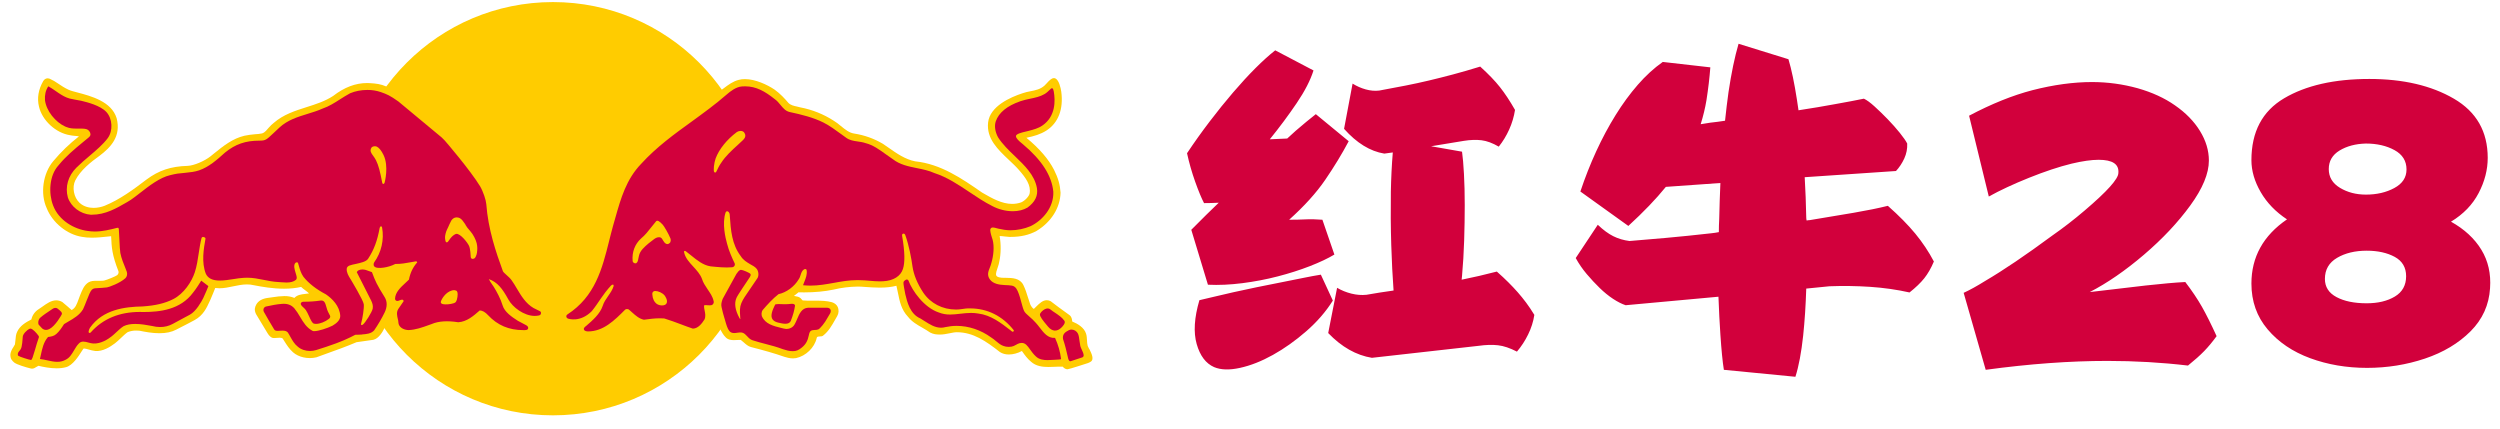 <svg width="134" height="23" viewBox="0 0 134 23" fill="none" xmlns="http://www.w3.org/2000/svg">
<path d="M29.638 22.262C35.754 22.262 40.714 17.304 40.714 11.187C40.714 5.07 35.754 0.111 29.638 0.111C23.521 0.111 18.562 5.07 18.562 11.187C18.562 17.304 23.521 22.262 29.638 22.262Z" fill="#FFCC00"/>
<path d="M28.848 16.325C28.223 15.972 28.099 15.276 27.772 14.85C27.637 14.682 27.416 14.495 27.356 14.341C26.792 12.898 26.601 12.087 26.403 10.678C26.3 9.956 25.822 9.347 25.123 8.493C24.819 8.121 24.385 7.506 24.01 7.142C22.75 6.08 22.069 5.49 21.228 4.924C21.064 4.813 20.89 4.716 20.709 4.637H20.704C20.701 4.636 20.698 4.635 20.696 4.632C20.415 4.509 20.162 4.475 19.816 4.456C19.77 4.453 19.725 4.451 19.678 4.451C19.052 4.451 18.456 4.679 17.856 5.143C17.42 5.429 16.919 5.588 16.435 5.741C15.823 5.935 15.189 6.137 14.672 6.588C14.579 6.655 14.495 6.748 14.412 6.836C14.299 6.957 14.218 7.095 14.046 7.151C13.896 7.185 13.79 7.185 13.669 7.195C13.478 7.21 13.288 7.237 13.1 7.276C12.464 7.427 11.977 7.819 11.463 8.234C11.406 8.281 11.347 8.328 11.289 8.375C10.957 8.639 10.384 8.879 10.061 8.89C9.156 8.917 8.516 9.13 7.849 9.626C7.161 10.152 6.425 10.695 5.609 11.029C5.422 11.102 5.223 11.14 5.022 11.142C4.81 11.142 4.505 11.095 4.263 10.87C3.954 10.584 3.852 10.035 4.037 9.667C4.314 9.122 4.877 8.677 5.337 8.349C5.931 7.9 6.506 7.31 6.251 6.333C5.976 5.439 4.884 5.152 4.162 4.96C3.958 4.907 3.781 4.86 3.677 4.811C3.449 4.705 3.289 4.596 3.134 4.491C2.983 4.382 2.821 4.29 2.651 4.215C2.622 4.205 2.592 4.199 2.561 4.198C2.459 4.198 2.378 4.247 2.317 4.345C2.057 4.799 1.98 5.261 2.089 5.712C2.257 6.452 2.988 7.127 3.749 7.246C3.826 7.265 3.913 7.272 3.999 7.281C4.077 7.287 4.158 7.295 4.232 7.31C3.727 7.701 3.266 8.145 2.857 8.636C2.3 9.292 2.146 10.376 2.502 11.155C2.809 11.934 3.588 12.568 4.397 12.696C4.556 12.726 4.729 12.74 4.924 12.74C5.205 12.74 5.488 12.711 5.759 12.681C5.825 12.675 5.893 12.666 5.956 12.66C5.984 13.277 6.006 13.66 6.348 14.535C6.369 14.591 6.355 14.684 6.283 14.748C6.223 14.801 5.725 15.008 5.582 15.037C5.529 15.048 5.459 15.05 5.399 15.05H5.195C5.127 15.05 5.039 15.05 4.954 15.062C4.641 15.107 4.486 15.371 4.375 15.627C4.307 15.782 4.258 15.919 4.215 16.036C4.109 16.328 4.043 16.508 3.839 16.619C3.839 16.619 3.413 16.24 3.34 16.189C3.242 16.13 3.13 16.099 3.015 16.098C2.747 16.098 2.509 16.268 2.279 16.432C2.205 16.486 2.134 16.537 2.063 16.579C1.87 16.7 1.725 16.907 1.683 17.122C1.37 17.279 1.064 17.469 0.921 17.782C0.853 17.916 0.84 18.08 0.827 18.238C0.822 18.312 0.814 18.387 0.801 18.461C0.778 18.51 0.75 18.557 0.718 18.605C0.632 18.725 0.555 18.901 0.555 19.01C0.555 19.24 0.64 19.327 0.768 19.436C0.923 19.547 1.347 19.676 1.649 19.751C1.672 19.757 1.694 19.76 1.716 19.76C1.809 19.76 1.883 19.712 1.953 19.667C1.987 19.646 2.021 19.623 2.06 19.606C2.309 19.666 2.677 19.742 3.034 19.742C3.22 19.742 3.388 19.721 3.539 19.681C3.903 19.582 4.214 19.089 4.382 18.823C4.423 18.759 4.463 18.695 4.474 18.687C4.484 18.682 4.496 18.68 4.507 18.68C4.563 18.68 4.653 18.706 4.748 18.733C4.859 18.765 4.987 18.801 5.102 18.812C5.512 18.849 5.904 18.593 6.158 18.404C6.262 18.327 6.374 18.218 6.485 18.114C6.608 17.997 6.734 17.876 6.843 17.803C6.987 17.745 7.141 17.716 7.296 17.718C7.351 17.718 7.413 17.72 7.479 17.727C7.775 17.788 8.162 17.861 8.54 17.861C8.916 17.861 9.202 17.797 9.45 17.667L9.68 17.548C9.93 17.42 10.185 17.291 10.427 17.158C10.896 16.905 11.083 16.488 11.236 16.153L11.275 16.069C11.364 15.875 11.5 15.523 11.537 15.436C11.609 15.446 11.684 15.451 11.762 15.451C12.015 15.451 12.265 15.398 12.505 15.346C12.742 15.296 12.988 15.245 13.235 15.245C13.365 15.245 13.484 15.257 13.604 15.287C14.047 15.374 14.63 15.475 15.224 15.475C15.556 15.475 15.864 15.443 16.139 15.379C16.207 15.445 16.284 15.502 16.358 15.557C16.432 15.613 16.5 15.664 16.564 15.726C16.496 15.738 16.427 15.747 16.358 15.754C16.151 15.777 15.937 15.8 15.779 15.969C15.609 15.899 15.427 15.866 15.243 15.87C15.034 15.875 14.827 15.895 14.621 15.93C14.538 15.942 14.457 15.953 14.378 15.964C14.061 16.002 13.844 16.124 13.732 16.33C13.663 16.464 13.612 16.605 13.723 16.835L14.346 17.869C14.423 18.003 14.55 18.112 14.638 18.118C14.685 18.122 14.747 18.118 14.815 18.112C14.868 18.108 14.923 18.103 14.976 18.103C15.077 18.103 15.136 18.121 15.158 18.154C15.189 18.204 15.219 18.25 15.249 18.299C15.377 18.5 15.508 18.708 15.709 18.885C16.011 19.149 16.499 19.259 16.956 19.153C17.129 19.089 17.301 19.027 17.473 18.965C18.012 18.772 18.57 18.572 19.11 18.342L20.006 18.214C20.302 18.156 20.528 17.756 20.603 17.59L20.622 17.552C20.622 17.552 20.892 17.015 20.975 16.69C20.979 16.745 20.979 16.819 20.979 16.922C20.979 17.428 21.069 18.07 21.933 18.036C22.414 18.016 23.053 17.731 23.508 17.648C23.985 17.567 24.607 17.769 25.069 17.543C25.518 17.361 25.776 17.011 25.848 17.084C26.145 17.375 26.5 17.602 26.888 17.752C27.276 17.902 27.692 17.971 28.108 17.955C28.753 17.934 28.823 17.417 28.372 17.182C29.253 17.284 29.513 16.808 29.349 16.654C29.244 16.556 29.183 16.508 28.848 16.32V16.325ZM20.936 15.844C20.604 15.395 20.387 15.076 20.355 14.665C20.779 14.616 21.166 14.476 21.796 14.442C21.632 14.929 21.069 15.161 20.934 15.842L20.936 15.844ZM58.378 18.703C58.348 18.644 58.319 18.586 58.301 18.543C58.274 18.448 58.269 18.348 58.263 18.241C58.257 18.124 58.251 18.002 58.214 17.888C58.114 17.556 57.759 17.349 57.471 17.232C57.461 17.107 57.438 16.971 57.321 16.887C56.824 16.534 56.564 16.334 56.424 16.227C56.341 16.163 56.312 16.14 56.294 16.134C56.235 16.106 56.172 16.092 56.107 16.091C55.888 16.091 55.713 16.265 55.543 16.431L55.426 16.547C55.422 16.551 55.42 16.551 55.413 16.551C55.36 16.551 55.249 16.387 55.221 16.313C55.172 16.18 55.134 16.055 55.096 15.934C55.028 15.714 54.964 15.508 54.851 15.275C54.664 14.903 54.264 14.897 53.91 14.891H53.81C53.648 14.891 53.435 14.867 53.397 14.76C53.359 14.655 53.437 14.454 53.487 14.307C53.52 14.205 53.553 14.109 53.563 14.016C53.653 13.616 53.659 13.083 53.58 12.651C53.669 12.653 53.759 12.663 53.853 12.675C53.933 12.685 54.016 12.694 54.104 12.698H54.181C54.713 12.698 55.162 12.593 55.553 12.381C56.343 11.906 56.827 11.14 56.846 10.325C56.818 9.899 56.718 9.547 56.501 9.113C56.209 8.538 55.724 7.972 55.015 7.385C55.425 7.3 55.766 7.2 56.081 7.001C56.724 6.593 57.009 5.852 56.884 4.914C56.85 4.692 56.764 4.309 56.577 4.209C56.55 4.195 56.52 4.187 56.49 4.188C56.354 4.188 56.222 4.335 56.105 4.464C56.062 4.514 56.02 4.558 55.983 4.59C55.764 4.786 55.507 4.837 55.237 4.89C55.094 4.918 54.947 4.947 54.808 4.998C54.161 5.21 53.061 5.69 52.962 6.565C52.867 7.43 53.482 8.011 54.078 8.573C54.276 8.76 54.466 8.936 54.627 9.124C54.972 9.522 55.266 9.918 55.189 10.365C55.162 10.518 54.945 10.753 54.738 10.846C54.581 10.902 54.417 10.929 54.251 10.929C53.7 10.929 53.169 10.627 52.703 10.358L52.637 10.32C51.556 9.571 50.438 8.794 49.053 8.647C48.525 8.545 48.067 8.226 47.622 7.914C47.52 7.842 47.417 7.772 47.313 7.702C46.847 7.428 46.334 7.245 45.8 7.161C45.523 7.125 45.304 6.944 45.072 6.755C44.952 6.651 44.824 6.556 44.689 6.472C44.146 6.121 43.54 5.878 42.904 5.757C42.842 5.738 42.778 5.722 42.714 5.71C42.548 5.675 42.375 5.637 42.255 5.512C42.073 5.296 41.821 5.019 41.517 4.803C41.11 4.53 40.478 4.24 39.927 4.24C39.808 4.24 39.697 4.253 39.597 4.281C39.29 4.358 39.052 4.536 38.8 4.726L38.705 4.796C38.2 5.19 37.53 5.731 37.002 6.108C35.427 7.23 34.835 7.721 34.054 8.575C32.044 10.77 32.655 14.054 30.918 15.957C30.469 16.451 30.344 16.515 30.18 16.651C29.977 16.821 29.93 17.726 31.246 17.283C30.646 17.796 31.024 18.034 31.418 18.043C32.113 18.058 32.879 17.817 33.63 17.017C34.152 17.768 35.061 17.422 35.533 17.46C35.976 17.496 36.791 17.977 37.266 17.95C37.989 17.905 38.256 17.181 38.183 16.779C38.3 16.779 38.332 16.751 38.364 16.694C38.45 17.113 38.507 17.4 38.588 17.61C38.594 17.626 38.605 17.645 38.615 17.666V17.671C38.667 17.762 38.773 17.964 38.88 18.062C39.003 18.211 39.188 18.231 39.335 18.231C39.395 18.231 39.455 18.226 39.512 18.224C39.578 18.22 39.642 18.218 39.703 18.218C39.758 18.259 39.811 18.303 39.861 18.349C39.977 18.452 40.097 18.559 40.244 18.599C40.929 18.775 41.498 18.933 42.049 19.127C42.162 19.163 42.334 19.21 42.506 19.21C42.562 19.21 42.617 19.205 42.668 19.195C43.193 19.082 43.659 18.633 43.773 18.124C43.782 18.046 43.839 18.039 43.937 18.034C44.008 18.033 44.088 18.028 44.133 17.977C44.418 17.75 44.593 17.436 44.763 17.136C44.799 17.073 44.835 17.007 44.874 16.943C44.918 16.867 44.943 16.782 44.947 16.694C44.95 16.607 44.933 16.519 44.895 16.44C44.84 16.329 44.74 16.249 44.595 16.2C44.322 16.123 44.018 16.116 43.756 16.116H43.467C43.33 16.116 43.173 16.116 43.02 16.102L42.909 15.98C42.828 15.908 42.726 15.891 42.626 15.874L42.554 15.862L42.802 15.667C42.903 15.67 43.001 15.672 43.098 15.672C43.677 15.672 44.21 15.621 44.685 15.521C45.107 15.419 45.54 15.366 45.974 15.361C46.032 15.361 46.091 15.361 46.151 15.365C46.221 15.37 46.294 15.374 46.364 15.38C46.623 15.397 46.89 15.417 47.156 15.417C47.507 15.417 47.792 15.384 48.048 15.317C48.08 15.444 48.105 15.569 48.129 15.693C48.222 16.157 48.309 16.596 48.667 16.977C48.882 17.251 49.163 17.409 49.436 17.564C49.576 17.643 49.719 17.732 49.857 17.824C50.04 17.918 50.187 17.932 50.398 17.932C50.691 17.932 51.066 17.807 51.279 17.807C52.167 17.807 52.852 18.288 53.595 18.869C53.727 18.956 53.889 19.001 54.074 19.001C54.299 19.001 54.553 18.933 54.775 18.813L54.792 18.839C54.927 19.031 55.07 19.231 55.262 19.387C55.536 19.635 55.892 19.67 56.203 19.67C56.307 19.67 56.416 19.665 56.52 19.661C56.669 19.654 56.82 19.648 56.965 19.654C57.022 19.735 57.133 19.797 57.22 19.793C57.308 19.789 58.268 19.476 58.319 19.459C58.37 19.442 58.442 19.399 58.442 19.399C58.674 19.28 58.506 18.944 58.383 18.697L58.378 18.703ZM38.5 15.875C38.268 15.414 38.087 14.998 37.799 14.565C38.458 14.72 39.208 14.645 39.208 14.645C38.996 14.947 38.753 15.379 38.5 15.875Z" fill="#FFCC00"/>
<path d="M42.593 16.332C42.559 16.289 42.491 16.283 42.453 16.283C42.436 16.283 42.421 16.283 42.403 16.286C42.285 16.3 42.176 16.307 42.063 16.307C42.005 16.306 41.947 16.305 41.889 16.302C41.842 16.302 41.799 16.298 41.757 16.298C41.687 16.298 41.629 16.302 41.572 16.313H41.559L41.552 16.326C41.544 16.343 41.325 16.726 41.354 16.969C41.386 17.231 41.652 17.284 41.855 17.324C41.927 17.339 42.01 17.354 42.095 17.354C42.24 17.354 42.336 17.305 42.384 17.209C42.506 16.897 42.576 16.641 42.61 16.404C42.614 16.391 42.614 16.378 42.611 16.364C42.608 16.351 42.602 16.338 42.593 16.328V16.332ZM57.055 17.196C56.93 17.015 56.711 16.87 56.536 16.753C56.466 16.71 56.399 16.663 56.335 16.611L56.3 16.585C56.26 16.551 56.209 16.532 56.157 16.532C55.959 16.532 55.744 16.77 55.74 16.851C55.733 16.971 55.903 17.183 56.125 17.448L56.172 17.505C56.284 17.639 56.405 17.711 56.533 17.72C56.663 17.72 56.765 17.677 56.874 17.575C56.955 17.501 57.134 17.313 57.053 17.198L57.055 17.196ZM57.982 18.738C57.951 18.678 57.925 18.615 57.906 18.551C57.887 18.46 57.872 18.369 57.862 18.278C57.844 18.133 57.827 17.995 57.782 17.889C57.75 17.823 57.7 17.767 57.639 17.727C57.577 17.688 57.506 17.666 57.433 17.665C57.382 17.664 57.333 17.676 57.288 17.699C57.071 17.807 56.941 17.925 56.977 18.169C57.096 18.525 57.155 18.783 57.235 19.133C57.243 19.187 57.28 19.363 57.364 19.363C57.371 19.363 57.378 19.363 57.384 19.362L58.008 19.157C58.022 19.153 58.035 19.146 58.047 19.136C58.058 19.126 58.067 19.113 58.074 19.099C58.11 19.016 58.044 18.876 57.98 18.739L57.982 18.738Z" fill="#D2003C"/>
<path d="M56.873 19.236C56.824 18.852 56.718 18.479 56.558 18.127L56.55 18.11H56.531C56.168 18.133 55.945 17.84 55.728 17.558C55.656 17.465 55.589 17.377 55.517 17.301C55.41 17.181 55.294 17.068 55.17 16.965C55.042 16.854 54.934 16.756 54.892 16.669C54.84 16.562 54.785 16.358 54.731 16.16C54.693 16.019 54.658 15.885 54.623 15.794C54.617 15.775 54.608 15.755 54.602 15.736C54.536 15.562 54.457 15.344 54.231 15.309C54.119 15.29 53.995 15.285 53.878 15.281C53.552 15.268 53.225 15.211 53.057 14.976C52.901 14.761 52.964 14.561 53.052 14.349C53.09 14.255 53.118 14.177 53.14 14.087C53.257 13.693 53.297 13.203 53.207 12.86C53.193 12.805 53.176 12.751 53.156 12.697C53.11 12.554 53.054 12.337 53.089 12.271C53.124 12.205 53.161 12.194 53.227 12.194C53.284 12.194 53.35 12.214 53.412 12.231C53.457 12.243 53.49 12.249 53.533 12.261C53.695 12.299 53.938 12.343 54.159 12.343C54.525 12.343 54.91 12.264 55.242 12.121C55.87 11.818 56.49 11.13 56.458 10.279C56.375 9.417 55.843 8.584 54.828 7.731C54.804 7.709 54.776 7.688 54.751 7.667C54.619 7.558 54.459 7.42 54.455 7.298C54.451 7.177 54.768 7.102 54.966 7.056C55.013 7.045 55.053 7.037 55.089 7.026L55.14 7.013C55.394 6.947 55.653 6.879 55.869 6.73C56.592 6.242 56.566 5.384 56.484 4.912C56.48 4.9 56.477 4.884 56.473 4.868C56.461 4.806 56.443 4.729 56.386 4.729C56.369 4.729 56.349 4.738 56.33 4.754C56.309 4.773 56.288 4.795 56.264 4.816C56.181 4.895 56.09 4.984 55.983 5.044C55.754 5.18 55.477 5.238 55.211 5.293C55.04 5.329 54.864 5.365 54.7 5.423C53.98 5.672 53.533 6.036 53.373 6.506C53.291 6.751 53.335 7.06 53.495 7.358C53.731 7.731 54.069 8.056 54.399 8.371C54.919 8.87 55.455 9.382 55.579 10.08C55.647 10.486 55.481 10.83 55.074 11.126C54.861 11.253 54.589 11.322 54.287 11.322C53.904 11.319 53.527 11.224 53.188 11.045C52.767 10.834 52.36 10.562 51.966 10.298C51.374 9.902 50.762 9.493 50.083 9.276C49.789 9.141 49.461 9.076 49.146 9.012C48.697 8.921 48.233 8.827 47.86 8.535C47.732 8.45 47.606 8.362 47.483 8.271C47.145 8.027 46.796 7.772 46.4 7.673C46.253 7.622 46.109 7.603 45.968 7.582C45.751 7.55 45.549 7.522 45.361 7.388L45.106 7.203C44.791 6.973 44.465 6.734 44.14 6.57C43.58 6.291 42.983 6.147 42.317 6.002C42.104 5.951 41.972 5.791 41.832 5.621C41.738 5.506 41.64 5.389 41.517 5.306C41.004 4.9 40.538 4.627 39.937 4.627C39.882 4.627 39.825 4.629 39.769 4.633C39.454 4.655 39.148 4.893 38.943 5.072C38.345 5.595 37.7 6.061 37.079 6.513C36.15 7.184 35.192 7.877 34.373 8.774C33.566 9.606 33.275 10.644 32.989 11.651C32.947 11.8 32.907 11.947 32.862 12.096C32.785 12.371 32.715 12.654 32.646 12.927C32.276 14.41 31.896 15.892 30.413 16.854C30.316 16.918 30.35 17.041 30.441 17.075C30.48 17.09 31.101 17.299 31.721 16.677C32.095 16.213 32.303 15.785 32.751 15.306C32.766 15.291 32.817 15.251 32.859 15.255C32.889 15.27 32.898 15.285 32.889 15.338C32.831 15.53 32.715 15.698 32.6 15.862C32.483 16.03 32.363 16.203 32.303 16.4C32.161 16.826 31.765 17.171 31.414 17.473C31.414 17.473 31.358 17.51 31.327 17.55C31.295 17.59 31.295 17.608 31.295 17.608C31.284 17.701 31.358 17.759 31.51 17.765C32.34 17.765 32.932 17.176 33.502 16.603C33.515 16.59 33.53 16.581 33.546 16.574C33.563 16.568 33.581 16.565 33.598 16.566C33.628 16.566 33.658 16.569 33.69 16.581C33.728 16.603 33.815 16.688 33.883 16.747C34.071 16.913 34.262 17.086 34.513 17.137H34.522C34.825 17.094 35.096 17.061 35.378 17.061C35.459 17.061 35.535 17.062 35.603 17.069C35.906 17.16 36.21 17.275 36.502 17.384C36.708 17.463 36.921 17.542 37.136 17.614H37.145C37.422 17.603 37.619 17.346 37.764 17.118C37.831 16.956 37.8 16.798 37.768 16.645C37.749 16.55 37.73 16.461 37.736 16.373C37.787 16.347 37.857 16.352 37.932 16.362C37.998 16.373 38.094 16.362 38.126 16.358C38.198 16.347 38.275 16.264 38.254 16.156C38.198 15.879 38.06 15.709 37.921 15.496C37.8 15.315 37.685 15.145 37.628 14.953C37.536 14.7 37.342 14.489 37.155 14.285C36.938 14.049 36.734 13.825 36.672 13.541C36.672 13.541 36.653 13.482 36.674 13.459C36.695 13.435 36.753 13.463 36.753 13.463C36.852 13.535 36.953 13.617 37.048 13.695C37.364 13.951 37.689 14.216 38.086 14.276C38.453 14.312 38.858 14.359 39.252 14.325C39.356 14.308 39.409 14.216 39.384 14.129C39.226 13.797 39.065 13.44 38.967 13.05C38.884 12.756 38.698 11.984 38.888 11.4C38.907 11.343 38.945 11.323 38.98 11.323C38.983 11.323 38.988 11.323 38.994 11.326C39.058 11.341 39.101 11.418 39.109 11.477L39.116 11.553C39.171 12.347 39.224 13.097 39.709 13.735C39.839 13.942 40.024 14.05 40.203 14.157C40.327 14.229 40.469 14.295 40.559 14.41C40.661 14.54 40.678 14.761 40.608 14.895L40.011 15.775C39.871 15.975 39.735 16.19 39.686 16.409C39.642 16.63 39.661 16.846 39.68 17.054L39.684 17.105C39.665 17.093 39.65 17.076 39.639 17.056C39.399 16.622 39.35 16.254 39.473 15.971C39.552 15.787 40.037 15.1 40.178 14.874C40.223 14.802 40.259 14.73 40.221 14.681C40.173 14.619 39.81 14.463 39.714 14.463C39.708 14.463 39.701 14.463 39.695 14.466C39.61 14.489 39.554 14.568 39.505 14.638C39.494 14.654 39.483 14.669 39.471 14.685L38.737 16.017L38.719 16.067C38.677 16.2 38.639 16.315 38.677 16.469C38.718 16.669 38.779 16.884 38.826 17.041L38.865 17.171C38.93 17.403 38.992 17.62 39.094 17.742C39.158 17.818 39.239 17.852 39.348 17.852C39.403 17.852 39.46 17.844 39.516 17.835C39.608 17.82 39.708 17.81 39.782 17.829C39.893 17.857 39.969 17.94 40.05 18.025C40.131 18.112 40.214 18.201 40.338 18.238C40.565 18.314 40.803 18.376 41.033 18.436C41.34 18.516 41.657 18.599 41.96 18.716C42.13 18.772 42.313 18.823 42.489 18.823C42.686 18.823 42.807 18.767 42.977 18.63C43.215 18.436 43.294 18.244 43.354 17.968C43.401 17.714 43.486 17.697 43.669 17.686C43.758 17.682 43.771 17.686 43.858 17.657C43.95 17.627 44.216 17.301 44.354 17.035C44.392 16.963 44.433 16.896 44.471 16.839C44.508 16.791 44.528 16.732 44.529 16.671C44.529 16.539 44.418 16.499 44.348 16.496H44.301C44.301 16.496 43.517 16.49 43.303 16.496C42.982 16.514 42.841 16.822 42.728 17.097C42.683 17.203 42.643 17.301 42.59 17.389C42.505 17.542 42.339 17.635 42.134 17.631C42.075 17.631 41.942 17.595 41.875 17.578C41.451 17.473 41.014 17.367 40.835 16.945C40.819 16.873 40.791 16.724 40.897 16.598C41.123 16.337 41.421 16.005 41.728 15.767C42.153 15.677 42.579 15.362 42.813 14.966C42.862 14.898 42.888 14.817 42.913 14.74C42.951 14.621 42.987 14.508 43.096 14.438C43.164 14.404 43.22 14.415 43.234 14.474C43.275 14.696 43.192 14.908 43.109 15.114C43.09 15.16 43.073 15.207 43.056 15.253L43.043 15.287L43.079 15.291C43.196 15.302 43.318 15.309 43.439 15.309C43.876 15.309 44.29 15.234 44.693 15.162C45.091 15.089 45.504 15.015 45.929 15.015C45.974 15.015 46.021 15.015 46.068 15.017C46.258 15.017 46.44 15.034 46.619 15.049C46.794 15.064 46.975 15.081 47.156 15.081C47.219 15.081 47.279 15.081 47.339 15.075C47.884 15.049 48.28 14.802 48.399 14.41C48.511 14.076 48.499 13.5 48.362 12.694C48.356 12.656 48.352 12.631 48.352 12.627V12.612C48.352 12.582 48.352 12.55 48.393 12.531C48.444 12.503 48.497 12.531 48.522 12.596C48.729 13.175 48.848 13.842 48.912 14.3C48.982 14.745 49.167 15.195 49.482 15.677C49.872 16.258 50.515 16.592 51.245 16.592C51.415 16.592 51.586 16.56 51.753 16.539C51.87 16.524 51.915 16.53 51.994 16.53C52.922 16.53 53.729 16.933 54.332 17.693C54.332 17.693 54.342 17.708 54.342 17.729C54.342 17.761 54.295 17.793 54.255 17.776L54.176 17.714C53.653 17.308 53.111 16.888 52.433 16.805C52.306 16.783 52.178 16.773 52.049 16.773C51.854 16.773 51.66 16.795 51.475 16.816C51.288 16.837 51.113 16.859 50.932 16.859C50.722 16.863 50.512 16.826 50.317 16.748C49.535 16.489 48.897 15.591 48.692 15.034C48.685 15.018 48.673 15.005 48.659 14.995C48.644 14.986 48.627 14.981 48.61 14.981C48.588 14.981 48.567 14.987 48.543 15.002C48.452 15.059 48.437 15.089 48.425 15.144C48.412 15.191 48.488 15.592 48.523 15.764C48.625 16.19 48.778 16.833 49.335 17.071C49.404 17.112 49.474 17.157 49.542 17.201C49.821 17.379 50.108 17.565 50.438 17.565C50.517 17.565 50.595 17.555 50.672 17.533C50.87 17.49 51.072 17.467 51.277 17.467C51.92 17.467 52.573 17.686 53.123 18.086C53.214 18.14 53.301 18.212 53.384 18.282C53.503 18.382 53.625 18.484 53.77 18.538C53.861 18.574 53.959 18.593 54.063 18.593C54.312 18.593 54.376 18.519 54.553 18.431C54.618 18.399 54.689 18.382 54.762 18.38C54.962 18.38 55.072 18.535 55.213 18.733C55.298 18.853 55.394 18.987 55.523 19.104C55.704 19.28 55.955 19.302 56.154 19.302C56.262 19.302 56.371 19.294 56.477 19.287C56.579 19.281 56.703 19.276 56.769 19.27C56.833 19.262 56.869 19.253 56.869 19.253V19.228L56.873 19.236ZM35.722 16.267C35.687 16.333 35.599 16.371 35.484 16.371C35.389 16.372 35.295 16.346 35.213 16.296C35.064 16.19 34.978 16.013 34.965 15.781C34.962 15.728 34.959 15.672 35.031 15.619C35.067 15.598 35.088 15.598 35.131 15.598C35.273 15.598 35.501 15.69 35.623 15.837C35.631 15.847 35.821 16.098 35.723 16.269L35.722 16.267ZM35.927 12.99C35.874 13.059 35.793 13.11 35.714 13.071C35.64 13.046 35.573 12.95 35.533 12.878C35.482 12.786 35.439 12.707 35.318 12.716H35.299C35.192 12.724 35.112 12.777 35.026 12.843C34.984 12.878 34.811 13.006 34.769 13.041C34.537 13.238 34.303 13.439 34.247 13.714C34.236 13.763 34.225 13.812 34.215 13.861C34.198 13.957 34.181 14.057 34.1 14.108H34.094C34.083 14.114 34.07 14.117 34.058 14.116C34.021 14.115 33.986 14.101 33.958 14.078C33.943 14.067 33.931 14.053 33.922 14.037C33.914 14.021 33.909 14.003 33.909 13.985C33.868 13.512 34.028 13.086 34.36 12.784C34.575 12.607 34.748 12.386 34.916 12.171C34.997 12.066 35.082 11.958 35.169 11.858C35.235 11.792 35.344 11.848 35.522 12.043C35.597 12.124 35.831 12.523 35.938 12.784C35.978 12.899 35.925 12.986 35.925 12.986L35.927 12.99ZM39.837 7.496C39.748 7.582 39.654 7.667 39.56 7.754C39.228 8.056 38.886 8.369 38.66 8.722C38.554 8.867 38.475 9.033 38.398 9.195C38.389 9.212 38.37 9.248 38.334 9.248C38.325 9.247 38.316 9.245 38.307 9.241C38.299 9.237 38.291 9.232 38.285 9.225C38.222 9.161 38.275 8.716 38.358 8.492C38.541 7.999 38.956 7.481 39.499 7.075C39.559 7.038 39.628 7.018 39.699 7.017C39.801 7.017 39.88 7.064 39.912 7.145C39.98 7.254 39.955 7.381 39.837 7.496ZM17.655 16.852C17.636 16.82 17.619 16.787 17.603 16.753C17.547 16.649 17.518 16.539 17.49 16.443C17.435 16.25 17.388 16.081 17.177 16.11C16.879 16.154 16.589 16.173 16.266 16.173C16.261 16.173 16.162 16.173 16.13 16.243C16.093 16.324 16.174 16.4 16.262 16.479C16.31 16.524 16.361 16.571 16.395 16.622C16.455 16.709 16.512 16.835 16.568 16.956C16.655 17.15 16.732 17.316 16.819 17.343C16.859 17.355 16.901 17.36 16.942 17.36C17.145 17.36 17.424 17.252 17.626 17.094C17.739 16.998 17.703 16.934 17.652 16.849L17.655 16.852ZM3.098 16.55L3.081 16.537C3.02 16.488 2.909 16.494 2.834 16.546C2.783 16.581 2.729 16.616 2.679 16.65C2.513 16.76 2.34 16.873 2.16 17.026C2.093 17.081 2.057 17.186 2.051 17.267C2.045 17.331 2.057 17.382 2.083 17.414C2.097 17.431 2.23 17.577 2.257 17.601C2.3 17.637 2.37 17.684 2.468 17.684C2.53 17.682 2.591 17.666 2.646 17.637C2.968 17.476 3.3 16.88 3.313 16.845C3.347 16.75 3.239 16.662 3.098 16.55ZM2.038 17.963C1.972 17.87 1.753 17.612 1.629 17.612C1.619 17.612 1.608 17.612 1.6 17.618C1.429 17.688 1.231 17.91 1.221 18.042C1.178 18.619 1.161 18.68 1.003 18.857C0.958 18.906 0.929 19.021 0.98 19.07C1.024 19.114 1.591 19.294 1.654 19.294H1.667C1.718 19.276 1.761 19.146 1.877 18.748C1.938 18.533 2.008 18.291 2.087 18.071C2.091 18.057 2.093 18.035 2.042 17.963H2.038Z" fill="#D2003C"/>
<path d="M19.41 17.925C19.642 17.908 19.883 17.89 20.053 17.71C20.269 17.396 20.453 17.082 20.616 16.75C20.761 16.451 20.762 16.16 20.62 15.932C20.192 15.247 20.116 15.066 19.941 14.6L19.937 14.587L19.924 14.583C19.874 14.567 19.824 14.549 19.775 14.529C19.67 14.489 19.559 14.444 19.434 14.444H19.417C19.27 14.448 19.171 14.495 19.13 14.576L19.124 14.589L19.9 16.122C19.95 16.241 20.007 16.362 19.977 16.541C19.947 16.72 19.566 17.32 19.451 17.396C19.432 17.412 19.408 17.422 19.383 17.424C19.375 17.424 19.334 17.416 19.359 17.326C19.432 17.078 19.524 16.492 19.498 16.305C19.47 16.088 18.819 15.01 18.791 14.963L18.779 14.945C18.678 14.781 18.574 14.61 18.583 14.412C18.583 14.32 18.668 14.257 18.729 14.234C18.843 14.191 18.951 14.174 19.066 14.148C19.343 14.087 19.628 14.025 19.73 13.87C20.041 13.397 20.226 12.903 20.349 12.22C20.356 12.19 20.377 12.133 20.42 12.133C20.445 12.133 20.471 12.141 20.481 12.2C20.538 12.523 20.529 12.855 20.456 13.175C20.383 13.494 20.247 13.796 20.056 14.063C20.029 14.108 20.019 14.161 20.028 14.212C20.037 14.268 20.098 14.312 20.098 14.312C20.247 14.415 20.793 14.355 21.188 14.148C21.49 14.154 21.774 14.101 22.05 14.05C22.137 14.033 22.225 14.018 22.31 14.004C22.337 14.018 22.359 14.044 22.363 14.063C22.131 14.325 21.991 14.619 21.919 14.987C21.852 15.054 21.784 15.118 21.714 15.181C21.461 15.413 21.188 15.673 21.175 16.005C21.175 16.005 21.167 16.124 21.297 16.132C21.337 16.134 21.384 16.113 21.426 16.096C21.468 16.075 21.514 16.063 21.561 16.062C21.581 16.065 21.599 16.074 21.613 16.089C21.626 16.104 21.634 16.123 21.635 16.143L21.346 16.566C21.237 16.743 21.284 16.931 21.327 17.114C21.359 17.214 21.344 17.293 21.372 17.382C21.444 17.593 21.701 17.692 21.906 17.692C22.282 17.676 22.625 17.552 22.957 17.433C23.017 17.412 23.074 17.39 23.136 17.369C23.5 17.212 23.985 17.18 24.562 17.273C25.026 17.243 25.375 16.937 25.714 16.639C25.858 16.643 26.008 16.728 26.161 16.894C26.663 17.433 27.278 17.694 28.043 17.694H28.13L28.206 17.688C28.285 17.67 28.307 17.631 28.311 17.582C28.317 17.523 28.27 17.463 28.185 17.422L27.757 17.195C27.414 16.977 27.042 16.715 26.94 16.37C26.829 16.002 26.622 15.628 26.468 15.379C26.436 15.328 26.402 15.278 26.367 15.23C26.308 15.143 26.244 15.053 26.201 14.959C26.667 15.125 26.929 15.47 27.245 16.045C27.478 16.473 28.088 16.933 28.664 16.933C28.741 16.933 28.813 16.924 28.886 16.909C28.947 16.897 28.988 16.856 28.996 16.803C29.003 16.756 28.996 16.711 28.945 16.683L28.596 16.509C28.181 16.266 27.942 15.866 27.71 15.477C27.619 15.323 27.526 15.166 27.423 15.023C27.357 14.925 27.242 14.823 27.142 14.734C27.055 14.655 26.972 14.58 26.957 14.54C26.578 13.505 26.165 12.29 26.065 10.938C26.05 10.732 25.905 10.279 25.733 9.984C25.194 9.108 23.908 7.607 23.838 7.532C23.794 7.486 23.749 7.44 23.702 7.396L23.668 7.362L21.352 5.438C20.892 5.114 20.752 5.056 20.418 4.938C20.183 4.858 19.937 4.818 19.69 4.821C19.362 4.821 19.034 4.884 18.766 4.999C18.581 5.098 18.402 5.212 18.227 5.323C17.932 5.512 17.624 5.708 17.293 5.819C17.033 5.936 16.754 6.021 16.484 6.104C15.958 6.266 15.415 6.434 14.985 6.83C14.86 6.945 14.758 7.041 14.672 7.124C14.274 7.499 14.234 7.539 13.908 7.539C13.155 7.539 12.621 7.724 12.062 8.177C11.622 8.577 11.186 8.953 10.677 9.129C10.449 9.208 10.196 9.237 9.927 9.263C9.542 9.297 9.482 9.301 9.119 9.389C8.569 9.514 7.987 9.967 7.494 10.351C7.333 10.476 7.118 10.642 7.016 10.709C6.962 10.742 6.899 10.783 6.847 10.813C6.234 11.17 5.657 11.509 4.916 11.509H4.861C4.308 11.469 3.806 11.087 3.637 10.582C3.482 10.015 3.648 9.431 4.097 8.984C4.31 8.771 4.552 8.565 4.789 8.365C5.168 8.043 5.525 7.739 5.775 7.405C6.064 7.017 6.032 6.364 5.706 6.008C5.383 5.653 4.659 5.476 4.386 5.41L4.34 5.399C4.312 5.393 4.265 5.387 4.239 5.381C4.067 5.346 3.901 5.323 3.733 5.282C3.303 5.165 2.969 4.831 2.588 4.627C2.441 4.852 2.392 5.097 2.411 5.37C2.483 5.944 2.963 6.541 3.494 6.783C3.518 6.792 3.539 6.802 3.563 6.809C3.731 6.881 3.907 6.892 4.073 6.892H4.289C4.391 6.892 4.514 6.892 4.625 6.92C4.683 6.936 4.736 6.97 4.775 7.016C4.815 7.062 4.841 7.119 4.849 7.179C4.857 7.256 4.823 7.315 4.726 7.39L4.455 7.613C3.997 7.99 3.524 8.382 3.141 8.856C2.626 9.412 2.603 10.378 2.843 11.004C3.15 11.829 3.997 12.29 4.702 12.379C4.827 12.398 4.953 12.409 5.085 12.409C5.5 12.409 5.893 12.309 6.277 12.213C6.292 12.209 6.303 12.209 6.313 12.209C6.33 12.209 6.364 12.209 6.37 12.296C6.381 12.467 6.392 12.66 6.4 12.848C6.413 13.152 6.428 13.439 6.45 13.561C6.5 13.831 6.634 14.161 6.724 14.378C6.762 14.47 6.792 14.542 6.8 14.578C6.835 14.701 6.803 14.836 6.72 14.912C6.431 15.179 5.84 15.389 5.732 15.405C5.557 15.426 5.372 15.436 5.236 15.443C5.168 15.447 5.113 15.449 5.085 15.453C5.024 15.46 4.967 15.486 4.923 15.53C4.84 15.611 4.751 15.843 4.644 16.111C4.58 16.273 4.516 16.441 4.45 16.579C4.265 16.886 3.956 17.067 3.657 17.239C3.582 17.282 3.507 17.326 3.435 17.371L3.427 17.38C3.304 17.576 3.179 17.761 3.02 17.901C2.897 18.016 2.739 18.042 2.585 18.061H2.575L2.569 18.07C2.334 18.338 2.26 18.693 2.186 19.04C2.175 19.093 2.162 19.146 2.151 19.198L2.141 19.247H2.171C2.294 19.262 2.417 19.287 2.547 19.317C2.72 19.355 2.896 19.394 3.071 19.394C3.237 19.394 3.377 19.359 3.505 19.289C3.729 19.187 3.848 18.98 3.965 18.783C4.042 18.653 4.121 18.516 4.227 18.412C4.257 18.378 4.293 18.352 4.335 18.334C4.376 18.316 4.42 18.308 4.465 18.31C4.553 18.31 4.649 18.335 4.74 18.361C4.825 18.385 4.912 18.408 4.995 18.412C5.409 18.436 5.8 18.176 5.989 18.025C6.072 17.959 6.156 17.88 6.236 17.806C6.362 17.689 6.49 17.567 6.628 17.482C6.796 17.401 6.998 17.363 7.25 17.363C7.56 17.363 7.89 17.424 8.152 17.473C8.292 17.51 8.436 17.528 8.58 17.529C8.815 17.532 9.048 17.475 9.255 17.363C9.485 17.233 9.716 17.112 9.902 17.014C10.01 16.956 10.106 16.907 10.181 16.865C10.511 16.684 10.792 16.181 10.896 15.973C10.994 15.779 11.16 15.36 11.162 15.355L11.171 15.336L10.785 15.042L10.77 15.068C10.77 15.068 10.515 15.487 10.351 15.681C9.672 16.605 8.567 16.724 7.68 16.724C7.618 16.722 7.557 16.72 7.496 16.72C6.398 16.72 5.513 17.088 4.865 17.816C4.836 17.85 4.782 17.857 4.761 17.827C4.748 17.81 4.744 17.782 4.753 17.748C4.765 17.683 4.79 17.621 4.825 17.565C5.513 16.588 6.688 16.443 7.635 16.426C8.335 16.379 8.844 16.258 9.287 16.032C9.855 15.743 10.274 15.104 10.441 14.597C10.549 14.265 10.602 13.91 10.653 13.567C10.694 13.295 10.736 13.014 10.804 12.754C10.81 12.738 10.821 12.724 10.835 12.714C10.85 12.704 10.866 12.699 10.883 12.699C10.892 12.699 10.898 12.699 10.911 12.705C10.947 12.711 11.015 12.737 11.015 12.79C10.919 13.327 10.789 14.063 11.034 14.676C11.149 14.919 11.392 15.038 11.779 15.038C12.013 15.038 12.269 14.997 12.518 14.959C12.71 14.93 12.891 14.899 13.046 14.893C13.112 14.887 13.178 14.885 13.246 14.885C13.555 14.885 13.853 14.944 14.14 15.002C14.391 15.053 14.651 15.104 14.917 15.117C14.964 15.119 15.015 15.123 15.068 15.128C15.16 15.136 15.255 15.143 15.354 15.143C15.579 15.143 15.739 15.098 15.854 15.004C15.935 14.938 15.907 14.838 15.871 14.713L15.864 14.689C15.858 14.668 15.852 14.644 15.843 14.619C15.792 14.453 15.714 14.202 15.843 14.084C15.864 14.069 15.889 14.061 15.915 14.061C15.937 14.061 15.967 14.067 15.975 14.101L16.018 14.246C16.075 14.447 16.135 14.655 16.263 14.834C16.533 15.178 16.95 15.506 17.469 15.777C17.804 16.006 18.206 16.394 18.238 16.935C18.238 17.18 18 17.35 17.823 17.456C17.544 17.595 17.067 17.75 16.842 17.75C16.812 17.752 16.782 17.747 16.754 17.735C16.431 17.563 16.264 17.284 16.088 16.988C15.996 16.825 15.892 16.67 15.775 16.524C15.607 16.337 15.394 16.264 15.106 16.288C14.829 16.309 14.574 16.362 14.272 16.426C14.243 16.431 14.215 16.444 14.191 16.462C14.168 16.48 14.149 16.504 14.136 16.531C14.123 16.563 14.117 16.598 14.12 16.633C14.123 16.668 14.134 16.701 14.153 16.731C14.31 17.011 14.462 17.267 14.623 17.537L14.696 17.659C14.734 17.724 14.817 17.733 14.885 17.733C14.922 17.733 14.962 17.731 15.004 17.727C15.049 17.724 15.096 17.721 15.143 17.721C15.283 17.721 15.373 17.755 15.43 17.825C15.479 17.898 15.522 17.978 15.564 18.054C15.671 18.244 15.78 18.442 15.962 18.582C16.128 18.73 16.368 18.812 16.62 18.812C16.731 18.812 16.837 18.795 16.939 18.765C17.666 18.538 18.372 18.304 19.044 17.944C19.044 17.944 19.311 17.94 19.413 17.931L19.41 17.925ZM20.618 9.784C20.605 9.829 20.577 9.859 20.545 9.859C20.533 9.859 20.498 9.853 20.488 9.795C20.367 9.176 20.294 8.871 20.151 8.586C20.107 8.495 20.049 8.418 20.001 8.35C19.896 8.207 19.807 8.086 19.907 7.92C19.937 7.871 20.011 7.839 20.092 7.839C20.132 7.839 20.169 7.847 20.201 7.862C20.32 7.92 20.437 8.065 20.556 8.305C20.854 8.916 20.618 9.778 20.615 9.787L20.618 9.784ZM24.511 15.954C24.511 15.954 24.492 16.128 24.411 16.205C24.328 16.279 24.035 16.32 23.879 16.315C23.724 16.309 23.67 16.288 23.639 16.241C23.602 16.187 23.662 16.083 23.662 16.083C23.681 16.045 23.862 15.668 24.228 15.568C24.228 15.568 24.345 15.525 24.458 15.581C24.57 15.636 24.518 15.917 24.513 15.956L24.511 15.954ZM25.571 13.518C25.561 13.604 25.535 13.688 25.495 13.765C25.476 13.799 25.444 13.874 25.337 13.876C25.22 13.876 25.228 13.74 25.228 13.721C25.228 13.721 25.213 13.339 25.141 13.18C25.062 13.005 24.679 12.513 24.458 12.535C24.402 12.539 24.258 12.627 24.151 12.764C24.022 12.933 24.022 12.954 23.981 12.98C23.94 13.005 23.889 12.992 23.873 12.892C23.855 12.792 23.836 12.711 23.883 12.522C23.93 12.332 23.977 12.29 24.032 12.154C24.032 12.154 24.147 11.888 24.19 11.822C24.309 11.641 24.466 11.654 24.466 11.654C24.509 11.656 24.645 11.638 24.793 11.822C24.962 12.035 24.926 12.016 24.973 12.09C25.02 12.164 25.071 12.243 25.212 12.396C25.352 12.55 25.507 12.848 25.55 13.033C25.593 13.218 25.591 13.375 25.567 13.519L25.571 13.518Z" fill="#D2003C"/>
<g clip-path="url(#clip0_1420_43732)">
<path fill-rule="evenodd" clip-rule="evenodd" d="M131.373 11.882C132.091 12.283 132.634 12.784 133 13.385C133.366 13.986 133.522 14.674 133.467 15.448C133.411 16.346 133.063 17.116 132.42 17.759C131.777 18.402 130.961 18.889 129.974 19.221C128.985 19.552 127.952 19.718 126.874 19.718C125.782 19.718 124.766 19.545 123.827 19.2C122.887 18.854 122.127 18.34 121.546 17.655C120.966 16.971 120.676 16.152 120.676 15.199C120.676 13.776 121.311 12.628 122.583 11.758C121.975 11.357 121.505 10.87 121.173 10.296C120.842 9.723 120.676 9.153 120.676 8.586C120.676 7.066 121.259 5.96 122.428 5.269C123.595 4.578 125.119 4.232 126.999 4.232C128.809 4.232 130.319 4.585 131.528 5.289C132.738 5.994 133.342 7.052 133.342 8.461C133.342 9.097 133.18 9.726 132.855 10.348C132.53 10.97 132.036 11.481 131.373 11.882ZM125.237 15.924C125.651 16.146 126.19 16.256 126.854 16.256C127.461 16.256 127.966 16.135 128.367 15.893C128.768 15.652 128.968 15.289 128.968 14.805C128.968 14.335 128.764 13.99 128.357 13.768C127.949 13.548 127.448 13.437 126.854 13.437C126.232 13.437 125.703 13.565 125.268 13.82C124.832 14.076 124.615 14.453 124.615 14.95C124.615 15.379 124.822 15.704 125.237 15.924ZM128.346 8.047C127.918 7.812 127.406 7.694 126.812 7.694C126.259 7.708 125.789 7.833 125.402 8.067C125.015 8.303 124.822 8.634 124.822 9.062C124.822 9.491 125.022 9.826 125.423 10.068C125.824 10.31 126.287 10.431 126.812 10.431C127.393 10.431 127.901 10.314 128.336 10.078C128.771 9.844 128.989 9.512 128.989 9.083C128.989 8.627 128.775 8.282 128.346 8.047ZM117.131 15.116C117.491 15.586 117.787 16.028 118.023 16.443C118.258 16.857 118.52 17.383 118.81 18.018C118.589 18.322 118.368 18.588 118.147 18.816C117.926 19.044 117.636 19.303 117.276 19.594C115.867 19.428 114.429 19.345 112.964 19.345C110.946 19.345 108.77 19.504 106.434 19.822L105.252 15.696C105.584 15.544 105.971 15.33 106.413 15.054C107.381 14.487 108.576 13.679 110 12.628C110.594 12.214 111.174 11.765 111.741 11.281C112.943 10.258 113.545 9.588 113.545 9.27C113.586 8.8 113.234 8.565 112.487 8.565C112.101 8.565 111.617 8.634 111.036 8.772C110.359 8.938 109.599 9.191 108.756 9.529C107.913 9.868 107.194 10.203 106.6 10.534L105.543 6.202C106.745 5.566 107.878 5.11 108.942 4.833C110.076 4.543 111.14 4.398 112.135 4.398C112.964 4.398 113.78 4.509 114.581 4.73C115.355 4.951 116.019 5.255 116.571 5.642C117.152 6.043 117.601 6.502 117.919 7.021C118.237 7.539 118.396 8.067 118.396 8.606C118.396 9.298 118.064 10.099 117.401 11.011C116.737 11.923 115.908 12.805 114.913 13.655C113.918 14.504 112.95 15.171 112.011 15.655L115.017 15.302C115.887 15.206 116.592 15.144 117.131 15.116ZM102.35 15.676C101.673 15.524 100.972 15.424 100.246 15.375C99.52 15.327 98.791 15.316 98.059 15.344L96.815 15.468C96.787 16.367 96.732 17.21 96.649 17.997C96.552 18.896 96.414 19.628 96.234 20.195L92.399 19.822C92.33 19.393 92.268 18.765 92.213 17.935C92.171 17.327 92.137 16.65 92.109 15.904L87.134 16.36C86.926 16.291 86.702 16.177 86.46 16.018C86.218 15.859 85.98 15.665 85.745 15.437C85.51 15.209 85.278 14.96 85.05 14.691C84.822 14.421 84.625 14.135 84.459 13.831L85.641 12.048C85.931 12.325 86.208 12.528 86.47 12.659C86.733 12.791 87.023 12.877 87.341 12.918C87.88 12.877 88.53 12.822 89.29 12.752C90.05 12.684 90.858 12.601 91.715 12.504C91.853 12.49 91.992 12.47 92.13 12.442C92.13 12.207 92.137 11.972 92.15 11.737C92.164 11.087 92.185 10.445 92.213 9.809L89.29 10.016C88.764 10.666 88.094 11.364 87.279 12.11L84.708 10.265C84.957 9.519 85.24 8.8 85.558 8.109C85.876 7.418 86.222 6.772 86.595 6.171C86.968 5.569 87.365 5.027 87.787 4.543C88.208 4.06 88.654 3.652 89.124 3.32L91.674 3.61C91.632 4.163 91.563 4.75 91.466 5.372C91.397 5.787 91.294 6.216 91.156 6.658C91.321 6.63 91.494 6.603 91.674 6.575C91.936 6.547 92.199 6.513 92.462 6.471C92.517 5.946 92.579 5.435 92.648 4.937C92.8 3.915 92.98 3.051 93.187 2.346L95.861 3.175C96.027 3.728 96.179 4.454 96.317 5.352C96.345 5.532 96.373 5.718 96.4 5.911C97.119 5.801 97.776 5.691 98.37 5.58C98.992 5.469 99.503 5.372 99.904 5.289C100.056 5.359 100.246 5.497 100.474 5.704C100.702 5.911 100.937 6.139 101.179 6.388C101.42 6.637 101.638 6.883 101.832 7.124C102.025 7.366 102.157 7.556 102.226 7.694C102.239 7.971 102.187 8.237 102.07 8.493C101.953 8.748 101.804 8.973 101.625 9.166L96.732 9.498C96.773 10.203 96.801 10.921 96.815 11.654C96.815 11.709 96.822 11.765 96.836 11.82C96.891 11.806 96.946 11.799 97.001 11.799C97.844 11.661 98.629 11.529 99.355 11.405C100.08 11.281 100.692 11.156 101.189 11.032C101.783 11.557 102.274 12.055 102.661 12.524C103.048 12.995 103.38 13.492 103.656 14.017C103.504 14.377 103.331 14.677 103.138 14.919C102.944 15.161 102.682 15.413 102.35 15.676ZM81.308 18.847C80.935 18.654 80.597 18.54 80.293 18.506C79.989 18.471 79.643 18.482 79.256 18.536L73.534 19.179C72.691 19.041 71.91 18.599 71.192 17.852L71.668 15.427C71.904 15.565 72.159 15.669 72.436 15.738C72.712 15.807 72.982 15.828 73.244 15.8C73.714 15.717 74.198 15.641 74.695 15.572C74.64 14.826 74.599 14.01 74.571 13.126C74.543 12.2 74.536 11.246 74.55 10.265C74.564 9.533 74.599 8.834 74.654 8.171L74.198 8.233C73.438 8.109 72.719 7.667 72.042 6.906L72.498 4.481C72.719 4.619 72.954 4.723 73.203 4.792C73.451 4.861 73.693 4.882 73.928 4.854C74.454 4.758 74.927 4.668 75.348 4.585C75.77 4.502 76.184 4.412 76.592 4.315C77 4.219 77.425 4.111 77.867 3.994C78.309 3.877 78.8 3.735 79.339 3.569C79.781 3.97 80.134 4.336 80.396 4.668C80.659 4.999 80.928 5.407 81.205 5.891C81.15 6.25 81.046 6.599 80.894 6.938C80.742 7.276 80.555 7.584 80.334 7.86C80.002 7.667 79.695 7.553 79.412 7.518C79.128 7.484 78.814 7.494 78.468 7.549L76.706 7.839L78.365 8.13C78.406 8.42 78.441 8.817 78.468 9.322C78.496 9.826 78.51 10.383 78.51 10.99C78.51 11.599 78.499 12.231 78.479 12.887C78.458 13.544 78.42 14.176 78.365 14.784L78.344 14.992C78.966 14.867 79.595 14.722 80.23 14.556C80.465 14.763 80.673 14.957 80.852 15.137C81.032 15.316 81.198 15.493 81.35 15.665C81.502 15.838 81.65 16.021 81.796 16.215C81.941 16.408 82.089 16.629 82.241 16.878C82.186 17.238 82.075 17.587 81.909 17.925C81.744 18.264 81.543 18.571 81.308 18.847ZM69.45 7.01C69.851 6.665 70.21 6.367 70.528 6.119L72.29 7.57C71.931 8.247 71.513 8.935 71.036 9.633C70.56 10.331 69.913 11.046 69.098 11.778C69.43 11.778 69.723 11.771 69.979 11.758C70.235 11.744 70.535 11.751 70.881 11.778L71.523 13.644C71.178 13.851 70.739 14.059 70.207 14.266C69.675 14.473 69.101 14.656 68.487 14.815C67.871 14.975 67.239 15.095 66.59 15.178C65.94 15.261 65.325 15.289 64.745 15.261L63.853 12.317L64.662 11.509C64.869 11.301 65.09 11.087 65.325 10.866C65.048 10.88 64.786 10.887 64.537 10.887C64.399 10.624 64.24 10.241 64.06 9.736C63.881 9.232 63.736 8.724 63.625 8.213C64.012 7.632 64.416 7.066 64.838 6.513C65.259 5.96 65.677 5.442 66.092 4.958C66.507 4.474 66.907 4.039 67.294 3.652C67.681 3.265 68.034 2.947 68.352 2.698L70.404 3.776C70.238 4.302 69.938 4.885 69.502 5.528C69.067 6.171 68.587 6.817 68.061 7.466C68.407 7.453 68.718 7.439 68.994 7.425C69.146 7.287 69.298 7.149 69.45 7.01ZM65.035 15.914C65.353 15.838 65.709 15.755 66.103 15.665C66.496 15.576 66.914 15.486 67.356 15.396C67.799 15.306 68.231 15.22 68.652 15.137C69.074 15.054 69.471 14.975 69.844 14.898C70.217 14.822 70.535 14.763 70.798 14.722L71.441 16.111C71.067 16.705 70.591 17.255 70.01 17.759C69.43 18.264 68.835 18.685 68.227 19.024C67.619 19.362 67.032 19.594 66.465 19.718C65.898 19.843 65.436 19.829 65.076 19.677C64.634 19.483 64.323 19.072 64.143 18.443C63.964 17.815 64.012 17.03 64.288 16.09C64.468 16.049 64.717 15.99 65.035 15.914Z" fill="#D2003C"/>
</g>
<defs>
<clipPath id="clip0_1420_43732">
<rect width="70" height="18.038" fill="white" transform="translate(63.555 2.168)"/>
</clipPath>
</defs>
</svg>
